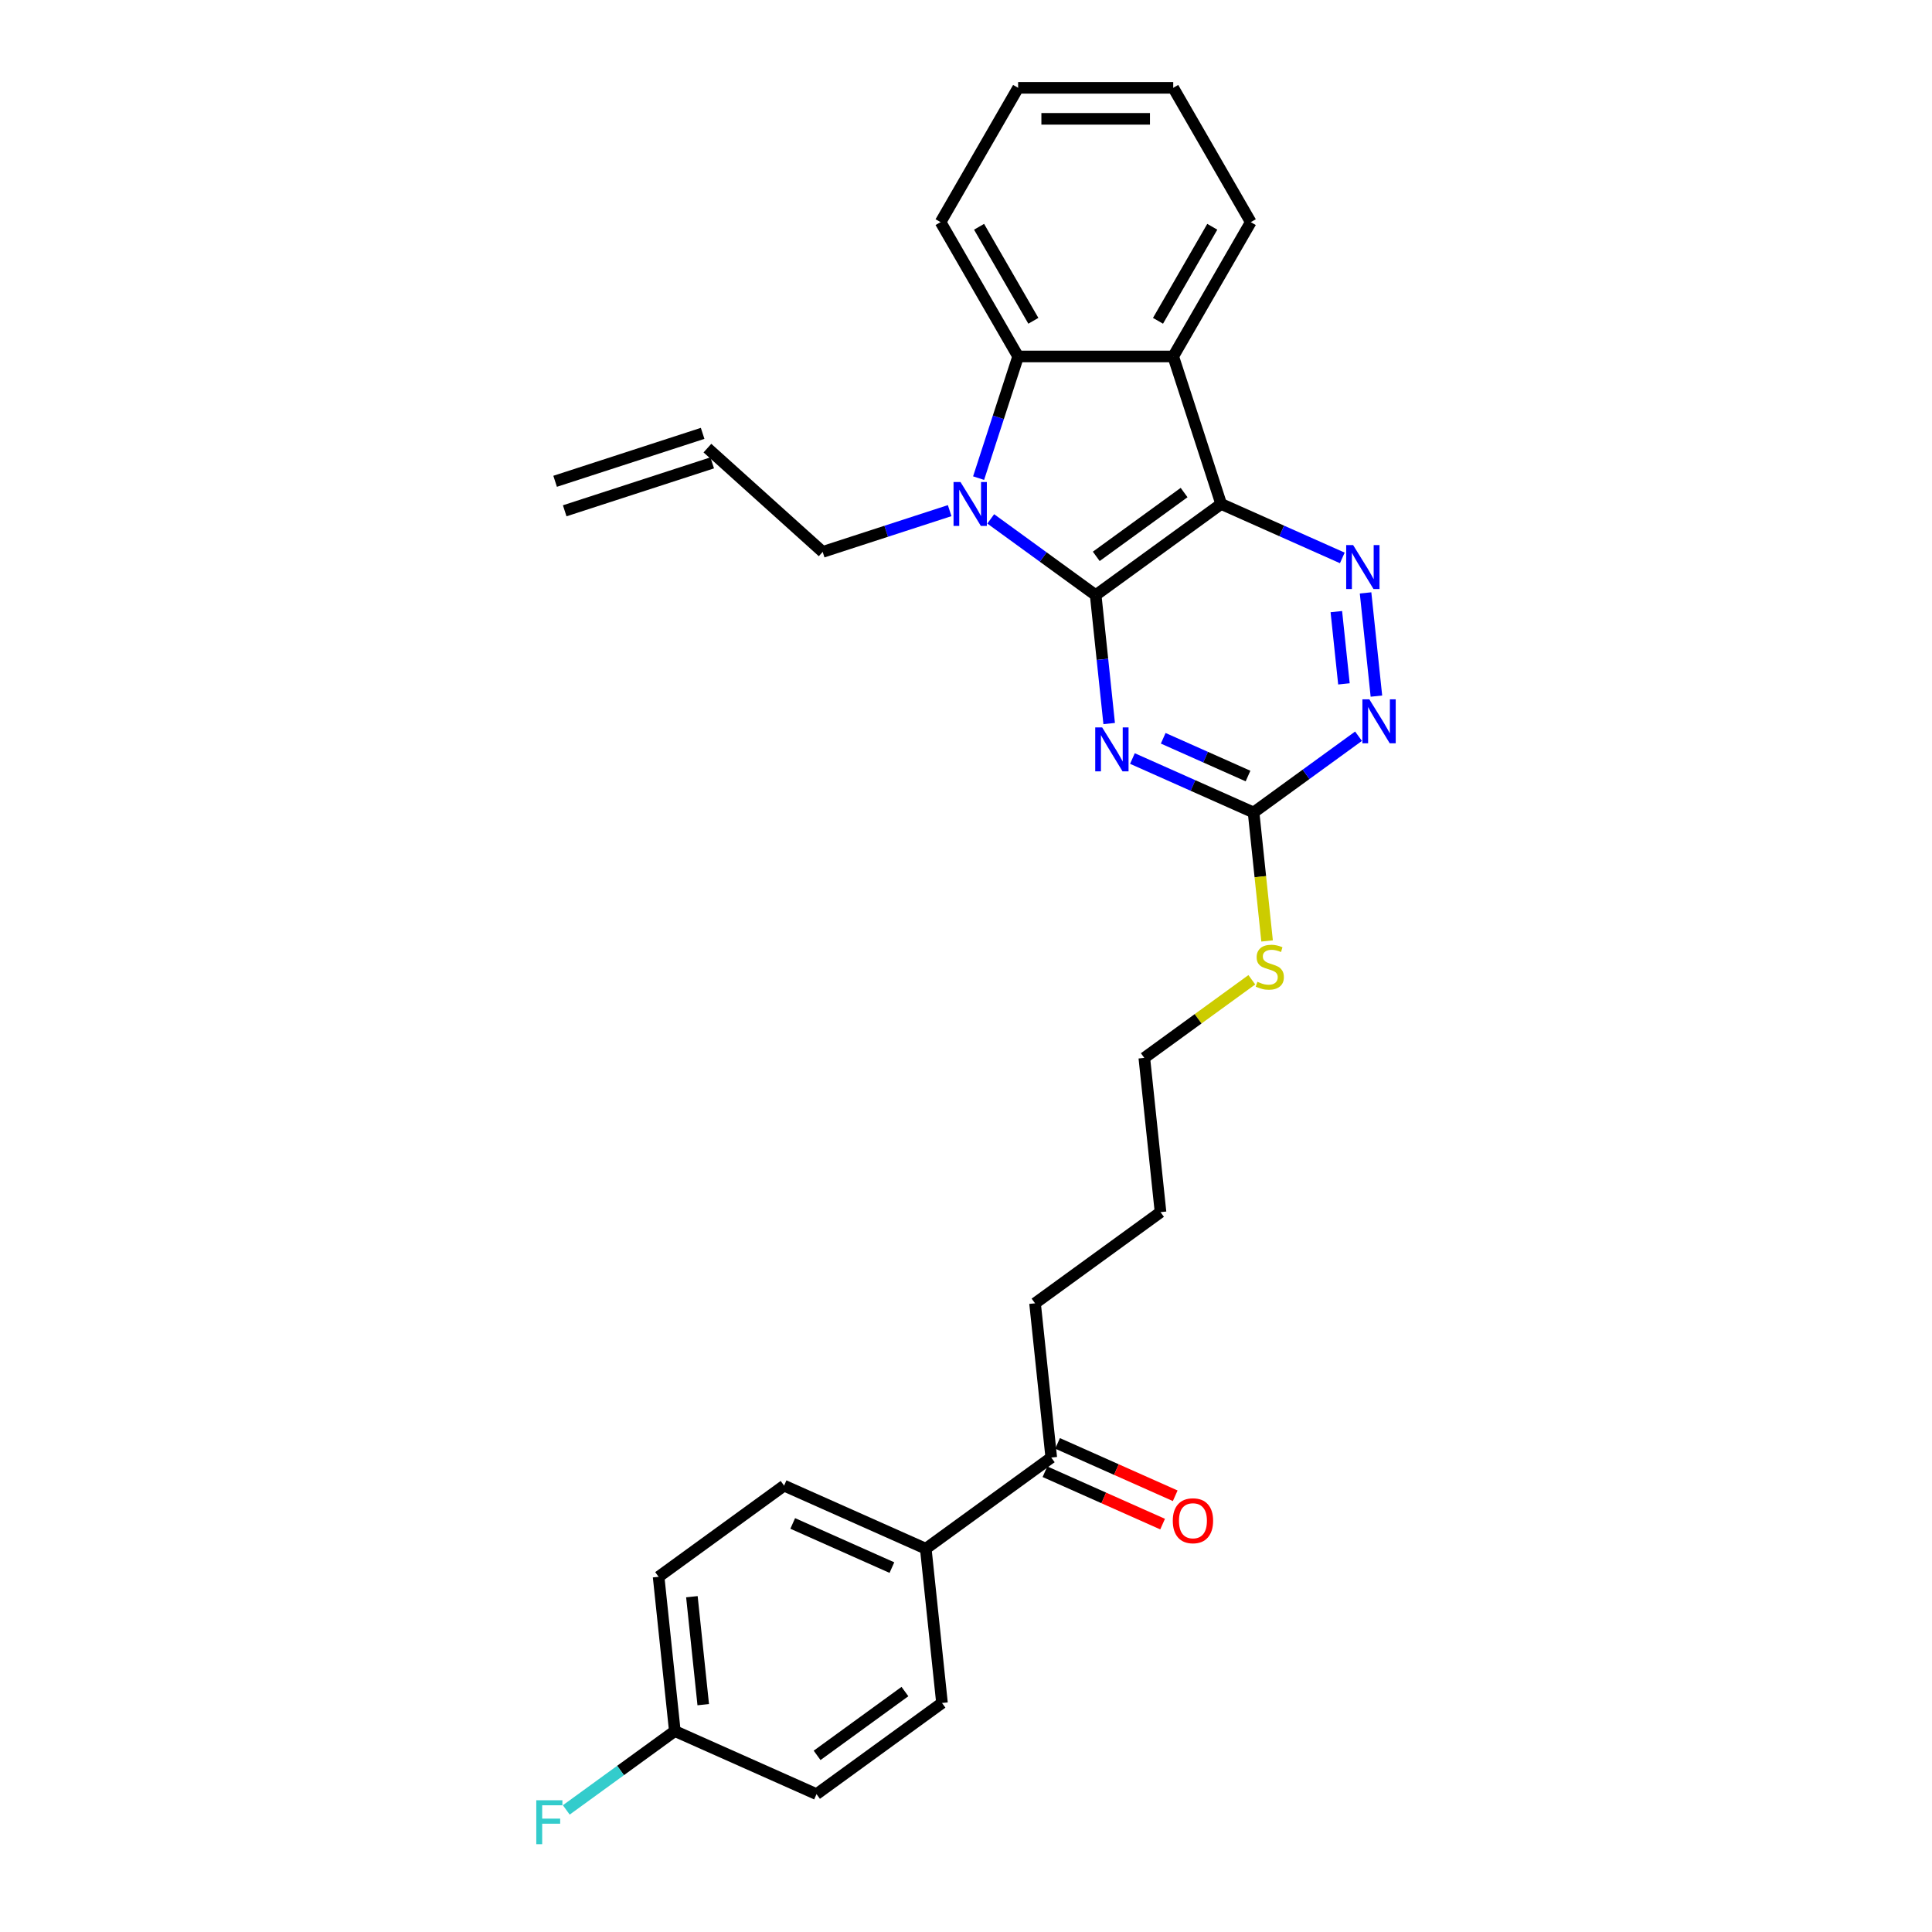 <?xml version='1.0' encoding='iso-8859-1'?>
<svg version='1.1' baseProfile='full'
              xmlns='http://www.w3.org/2000/svg'
                      xmlns:rdkit='http://www.rdkit.org/xml'
                      xmlns:xlink='http://www.w3.org/1999/xlink'
                  xml:space='preserve'
width='1000px' height='1000px' viewBox='0 0 1000 1000'>
<!-- END OF HEADER -->
<rect style='opacity:1.0;fill:#FFFFFF;stroke:none' width='1000' height='1000' x='0' y='0'> </rect>
<path class='bond-0' d='M 567.12,308.041 L 632.068,260.854' style='fill:none;fill-rule:evenodd;stroke:#000000;stroke-width:6px;stroke-linecap:butt;stroke-linejoin:miter;stroke-opacity:1' />
<path class='bond-0' d='M 567.425,287.974 L 612.888,254.942' style='fill:none;fill-rule:evenodd;stroke:#000000;stroke-width:6px;stroke-linecap:butt;stroke-linejoin:miter;stroke-opacity:1' />
<path class='bond-1' d='M 567.12,308.041 L 539.961,288.309' style='fill:none;fill-rule:evenodd;stroke:#000000;stroke-width:6px;stroke-linecap:butt;stroke-linejoin:miter;stroke-opacity:1' />
<path class='bond-1' d='M 539.961,288.309 L 512.801,268.576' style='fill:none;fill-rule:evenodd;stroke:#0000FF;stroke-width:6px;stroke-linecap:butt;stroke-linejoin:miter;stroke-opacity:1' />
<path class='bond-2' d='M 567.12,308.041 L 570.613,341.274' style='fill:none;fill-rule:evenodd;stroke:#000000;stroke-width:6px;stroke-linecap:butt;stroke-linejoin:miter;stroke-opacity:1' />
<path class='bond-2' d='M 570.613,341.274 L 574.106,374.507' style='fill:none;fill-rule:evenodd;stroke:#0000FF;stroke-width:6px;stroke-linecap:butt;stroke-linejoin:miter;stroke-opacity:1' />
<path class='bond-3' d='M 632.068,260.854 L 607.26,184.503' style='fill:none;fill-rule:evenodd;stroke:#000000;stroke-width:6px;stroke-linecap:butt;stroke-linejoin:miter;stroke-opacity:1' />
<path class='bond-4' d='M 632.068,260.854 L 663.423,274.814' style='fill:none;fill-rule:evenodd;stroke:#000000;stroke-width:6px;stroke-linecap:butt;stroke-linejoin:miter;stroke-opacity:1' />
<path class='bond-4' d='M 663.423,274.814 L 694.778,288.774' style='fill:none;fill-rule:evenodd;stroke:#0000FF;stroke-width:6px;stroke-linecap:butt;stroke-linejoin:miter;stroke-opacity:1' />
<path class='bond-5' d='M 506.518,247.479 L 516.749,215.991' style='fill:none;fill-rule:evenodd;stroke:#0000FF;stroke-width:6px;stroke-linecap:butt;stroke-linejoin:miter;stroke-opacity:1' />
<path class='bond-5' d='M 516.749,215.991 L 526.98,184.503' style='fill:none;fill-rule:evenodd;stroke:#000000;stroke-width:6px;stroke-linecap:butt;stroke-linejoin:miter;stroke-opacity:1' />
<path class='bond-11' d='M 491.543,264.307 L 458.682,274.985' style='fill:none;fill-rule:evenodd;stroke:#0000FF;stroke-width:6px;stroke-linecap:butt;stroke-linejoin:miter;stroke-opacity:1' />
<path class='bond-11' d='M 458.682,274.985 L 425.822,285.662' style='fill:none;fill-rule:evenodd;stroke:#000000;stroke-width:6px;stroke-linecap:butt;stroke-linejoin:miter;stroke-opacity:1' />
<path class='bond-6' d='M 586.141,392.614 L 617.496,406.574' style='fill:none;fill-rule:evenodd;stroke:#0000FF;stroke-width:6px;stroke-linecap:butt;stroke-linejoin:miter;stroke-opacity:1' />
<path class='bond-6' d='M 617.496,406.574 L 648.851,420.534' style='fill:none;fill-rule:evenodd;stroke:#000000;stroke-width:6px;stroke-linecap:butt;stroke-linejoin:miter;stroke-opacity:1' />
<path class='bond-6' d='M 602.078,382.134 L 624.026,391.906' style='fill:none;fill-rule:evenodd;stroke:#0000FF;stroke-width:6px;stroke-linecap:butt;stroke-linejoin:miter;stroke-opacity:1' />
<path class='bond-6' d='M 624.026,391.906 L 645.975,401.678' style='fill:none;fill-rule:evenodd;stroke:#000000;stroke-width:6px;stroke-linecap:butt;stroke-linejoin:miter;stroke-opacity:1' />
<path class='bond-18' d='M 607.26,184.503 L 647.4,114.979' style='fill:none;fill-rule:evenodd;stroke:#000000;stroke-width:6px;stroke-linecap:butt;stroke-linejoin:miter;stroke-opacity:1' />
<path class='bond-18' d='M 599.376,166.047 L 627.474,117.38' style='fill:none;fill-rule:evenodd;stroke:#000000;stroke-width:6px;stroke-linecap:butt;stroke-linejoin:miter;stroke-opacity:1' />
<path class='bond-28' d='M 607.26,184.503 L 526.98,184.503' style='fill:none;fill-rule:evenodd;stroke:#000000;stroke-width:6px;stroke-linecap:butt;stroke-linejoin:miter;stroke-opacity:1' />
<path class='bond-29' d='M 706.813,306.881 L 712.428,360.308' style='fill:none;fill-rule:evenodd;stroke:#0000FF;stroke-width:6px;stroke-linecap:butt;stroke-linejoin:miter;stroke-opacity:1' />
<path class='bond-29' d='M 691.687,316.574 L 695.618,353.973' style='fill:none;fill-rule:evenodd;stroke:#0000FF;stroke-width:6px;stroke-linecap:butt;stroke-linejoin:miter;stroke-opacity:1' />
<path class='bond-22' d='M 526.98,184.503 L 486.84,114.979' style='fill:none;fill-rule:evenodd;stroke:#000000;stroke-width:6px;stroke-linecap:butt;stroke-linejoin:miter;stroke-opacity:1' />
<path class='bond-22' d='M 534.864,166.047 L 506.766,117.38' style='fill:none;fill-rule:evenodd;stroke:#000000;stroke-width:6px;stroke-linecap:butt;stroke-linejoin:miter;stroke-opacity:1' />
<path class='bond-7' d='M 648.851,420.534 L 676.01,400.802' style='fill:none;fill-rule:evenodd;stroke:#000000;stroke-width:6px;stroke-linecap:butt;stroke-linejoin:miter;stroke-opacity:1' />
<path class='bond-7' d='M 676.01,400.802 L 703.169,381.069' style='fill:none;fill-rule:evenodd;stroke:#0000FF;stroke-width:6px;stroke-linecap:butt;stroke-linejoin:miter;stroke-opacity:1' />
<path class='bond-12' d='M 648.851,420.534 L 652.345,453.783' style='fill:none;fill-rule:evenodd;stroke:#000000;stroke-width:6px;stroke-linecap:butt;stroke-linejoin:miter;stroke-opacity:1' />
<path class='bond-12' d='M 652.345,453.783 L 655.84,487.032' style='fill:none;fill-rule:evenodd;stroke:#CCCC00;stroke-width:6px;stroke-linecap:butt;stroke-linejoin:miter;stroke-opacity:1' />
<path class='bond-8' d='M 544.13,754.429 L 535.738,674.589' style='fill:none;fill-rule:evenodd;stroke:#000000;stroke-width:6px;stroke-linecap:butt;stroke-linejoin:miter;stroke-opacity:1' />
<path class='bond-9' d='M 544.13,754.429 L 479.182,801.616' style='fill:none;fill-rule:evenodd;stroke:#000000;stroke-width:6px;stroke-linecap:butt;stroke-linejoin:miter;stroke-opacity:1' />
<path class='bond-10' d='M 540.865,761.763 L 571.313,775.319' style='fill:none;fill-rule:evenodd;stroke:#000000;stroke-width:6px;stroke-linecap:butt;stroke-linejoin:miter;stroke-opacity:1' />
<path class='bond-10' d='M 571.313,775.319 L 601.761,788.875' style='fill:none;fill-rule:evenodd;stroke:#FF0000;stroke-width:6px;stroke-linecap:butt;stroke-linejoin:miter;stroke-opacity:1' />
<path class='bond-10' d='M 547.395,747.095 L 577.843,760.651' style='fill:none;fill-rule:evenodd;stroke:#000000;stroke-width:6px;stroke-linecap:butt;stroke-linejoin:miter;stroke-opacity:1' />
<path class='bond-10' d='M 577.843,760.651 L 608.291,774.207' style='fill:none;fill-rule:evenodd;stroke:#FF0000;stroke-width:6px;stroke-linecap:butt;stroke-linejoin:miter;stroke-opacity:1' />
<path class='bond-14' d='M 479.182,801.616 L 405.843,768.963' style='fill:none;fill-rule:evenodd;stroke:#000000;stroke-width:6px;stroke-linecap:butt;stroke-linejoin:miter;stroke-opacity:1' />
<path class='bond-14' d='M 461.651,811.386 L 410.313,788.529' style='fill:none;fill-rule:evenodd;stroke:#000000;stroke-width:6px;stroke-linecap:butt;stroke-linejoin:miter;stroke-opacity:1' />
<path class='bond-15' d='M 479.182,801.616 L 487.574,881.456' style='fill:none;fill-rule:evenodd;stroke:#000000;stroke-width:6px;stroke-linecap:butt;stroke-linejoin:miter;stroke-opacity:1' />
<path class='bond-13' d='M 425.822,285.662 L 366.162,231.944' style='fill:none;fill-rule:evenodd;stroke:#000000;stroke-width:6px;stroke-linecap:butt;stroke-linejoin:miter;stroke-opacity:1' />
<path class='bond-24' d='M 647.946,507.128 L 620.12,527.345' style='fill:none;fill-rule:evenodd;stroke:#CCCC00;stroke-width:6px;stroke-linecap:butt;stroke-linejoin:miter;stroke-opacity:1' />
<path class='bond-24' d='M 620.12,527.345 L 592.295,547.561' style='fill:none;fill-rule:evenodd;stroke:#000000;stroke-width:6px;stroke-linecap:butt;stroke-linejoin:miter;stroke-opacity:1' />
<path class='bond-16' d='M 363.681,224.309 L 287.331,249.117' style='fill:none;fill-rule:evenodd;stroke:#000000;stroke-width:6px;stroke-linecap:butt;stroke-linejoin:miter;stroke-opacity:1' />
<path class='bond-16' d='M 368.643,239.579 L 292.292,264.387' style='fill:none;fill-rule:evenodd;stroke:#000000;stroke-width:6px;stroke-linecap:butt;stroke-linejoin:miter;stroke-opacity:1' />
<path class='bond-19' d='M 405.843,768.963 L 340.895,816.151' style='fill:none;fill-rule:evenodd;stroke:#000000;stroke-width:6px;stroke-linecap:butt;stroke-linejoin:miter;stroke-opacity:1' />
<path class='bond-20' d='M 487.574,881.456 L 422.626,928.643' style='fill:none;fill-rule:evenodd;stroke:#000000;stroke-width:6px;stroke-linecap:butt;stroke-linejoin:miter;stroke-opacity:1' />
<path class='bond-20' d='M 468.394,875.545 L 422.931,908.576' style='fill:none;fill-rule:evenodd;stroke:#000000;stroke-width:6px;stroke-linecap:butt;stroke-linejoin:miter;stroke-opacity:1' />
<path class='bond-17' d='M 349.287,895.991 L 422.626,928.643' style='fill:none;fill-rule:evenodd;stroke:#000000;stroke-width:6px;stroke-linecap:butt;stroke-linejoin:miter;stroke-opacity:1' />
<path class='bond-21' d='M 349.287,895.991 L 321.196,916.4' style='fill:none;fill-rule:evenodd;stroke:#000000;stroke-width:6px;stroke-linecap:butt;stroke-linejoin:miter;stroke-opacity:1' />
<path class='bond-21' d='M 321.196,916.4 L 293.106,936.809' style='fill:none;fill-rule:evenodd;stroke:#33CCCC;stroke-width:6px;stroke-linecap:butt;stroke-linejoin:miter;stroke-opacity:1' />
<path class='bond-31' d='M 349.287,895.991 L 340.895,816.151' style='fill:none;fill-rule:evenodd;stroke:#000000;stroke-width:6px;stroke-linecap:butt;stroke-linejoin:miter;stroke-opacity:1' />
<path class='bond-31' d='M 363.996,882.336 L 358.122,826.448' style='fill:none;fill-rule:evenodd;stroke:#000000;stroke-width:6px;stroke-linecap:butt;stroke-linejoin:miter;stroke-opacity:1' />
<path class='bond-26' d='M 647.4,114.979 L 607.26,45.455' style='fill:none;fill-rule:evenodd;stroke:#000000;stroke-width:6px;stroke-linecap:butt;stroke-linejoin:miter;stroke-opacity:1' />
<path class='bond-27' d='M 486.84,114.979 L 526.98,45.455' style='fill:none;fill-rule:evenodd;stroke:#000000;stroke-width:6px;stroke-linecap:butt;stroke-linejoin:miter;stroke-opacity:1' />
<path class='bond-23' d='M 535.738,674.589 L 600.686,627.401' style='fill:none;fill-rule:evenodd;stroke:#000000;stroke-width:6px;stroke-linecap:butt;stroke-linejoin:miter;stroke-opacity:1' />
<path class='bond-25' d='M 592.295,547.561 L 600.686,627.401' style='fill:none;fill-rule:evenodd;stroke:#000000;stroke-width:6px;stroke-linecap:butt;stroke-linejoin:miter;stroke-opacity:1' />
<path class='bond-30' d='M 607.26,45.455 L 526.98,45.455' style='fill:none;fill-rule:evenodd;stroke:#000000;stroke-width:6px;stroke-linecap:butt;stroke-linejoin:miter;stroke-opacity:1' />
<path class='bond-30' d='M 595.218,61.511 L 539.022,61.511' style='fill:none;fill-rule:evenodd;stroke:#000000;stroke-width:6px;stroke-linecap:butt;stroke-linejoin:miter;stroke-opacity:1' />
<path  class='atom-2' d='M 497.147 249.486
L 504.597 261.528
Q 505.335 262.716, 506.523 264.868
Q 507.712 267.019, 507.776 267.148
L 507.776 249.486
L 510.794 249.486
L 510.794 272.222
L 507.679 272.222
L 499.684 259.056
Q 498.752 257.514, 497.757 255.748
Q 496.794 253.982, 496.505 253.436
L 496.505 272.222
L 493.55 272.222
L 493.55 249.486
L 497.147 249.486
' fill='#0000FF'/>
<path  class='atom-3' d='M 570.486 376.514
L 577.936 388.556
Q 578.675 389.744, 579.863 391.895
Q 581.051 394.047, 581.115 394.175
L 581.115 376.514
L 584.134 376.514
L 584.134 399.249
L 581.019 399.249
L 573.023 386.083
Q 572.092 384.542, 571.096 382.775
Q 570.133 381.009, 569.844 380.463
L 569.844 399.249
L 566.889 399.249
L 566.889 376.514
L 570.486 376.514
' fill='#0000FF'/>
<path  class='atom-5' d='M 700.381 282.139
L 707.831 294.181
Q 708.57 295.369, 709.758 297.521
Q 710.946 299.672, 711.011 299.801
L 711.011 282.139
L 714.029 282.139
L 714.029 304.874
L 710.914 304.874
L 702.918 291.708
Q 701.987 290.167, 700.992 288.401
Q 700.028 286.635, 699.739 286.089
L 699.739 304.874
L 696.785 304.874
L 696.785 282.139
L 700.381 282.139
' fill='#0000FF'/>
<path  class='atom-8' d='M 708.773 361.979
L 716.223 374.021
Q 716.962 375.209, 718.15 377.361
Q 719.338 379.512, 719.402 379.641
L 719.402 361.979
L 722.421 361.979
L 722.421 384.714
L 719.306 384.714
L 711.31 371.548
Q 710.379 370.007, 709.383 368.241
Q 708.42 366.475, 708.131 365.929
L 708.131 384.714
L 705.176 384.714
L 705.176 361.979
L 708.773 361.979
' fill='#0000FF'/>
<path  class='atom-11' d='M 607.033 787.146
Q 607.033 781.687, 609.73 778.636
Q 612.428 775.585, 617.469 775.585
Q 622.511 775.585, 625.208 778.636
Q 627.906 781.687, 627.906 787.146
Q 627.906 792.669, 625.176 795.816
Q 622.447 798.931, 617.469 798.931
Q 612.46 798.931, 609.73 795.816
Q 607.033 792.701, 607.033 787.146
M 617.469 796.362
Q 620.937 796.362, 622.8 794.05
Q 624.694 791.706, 624.694 787.146
Q 624.694 782.682, 622.8 780.434
Q 620.937 778.154, 617.469 778.154
Q 614.001 778.154, 612.106 780.402
Q 610.244 782.65, 610.244 787.146
Q 610.244 791.738, 612.106 794.05
Q 614.001 796.362, 617.469 796.362
' fill='#FF0000'/>
<path  class='atom-13' d='M 650.82 508.177
Q 651.077 508.274, 652.137 508.723
Q 653.196 509.173, 654.352 509.462
Q 655.54 509.719, 656.696 509.719
Q 658.848 509.719, 660.1 508.691
Q 661.353 507.631, 661.353 505.801
Q 661.353 504.549, 660.71 503.778
Q 660.1 503.007, 659.137 502.59
Q 658.174 502.172, 656.568 501.691
Q 654.545 501.08, 653.325 500.502
Q 652.137 499.924, 651.27 498.704
Q 650.435 497.484, 650.435 495.429
Q 650.435 492.571, 652.361 490.805
Q 654.32 489.039, 658.174 489.039
Q 660.807 489.039, 663.793 490.291
L 663.055 492.763
Q 660.325 491.64, 658.27 491.64
Q 656.054 491.64, 654.834 492.571
Q 653.614 493.47, 653.646 495.043
Q 653.646 496.264, 654.256 497.002
Q 654.898 497.741, 655.797 498.158
Q 656.729 498.576, 658.27 499.057
Q 660.325 499.7, 661.545 500.342
Q 662.766 500.984, 663.633 502.301
Q 664.532 503.585, 664.532 505.801
Q 664.532 508.948, 662.412 510.65
Q 660.325 512.32, 656.825 512.32
Q 654.802 512.32, 653.26 511.87
Q 651.751 511.453, 649.953 510.714
L 650.82 508.177
' fill='#CCCC00'/>
<path  class='atom-22' d='M 277.579 931.81
L 291.099 931.81
L 291.099 934.411
L 280.63 934.411
L 280.63 941.315
L 289.943 941.315
L 289.943 943.949
L 280.63 943.949
L 280.63 954.545
L 277.579 954.545
L 277.579 931.81
' fill='#33CCCC'/>
</svg>
